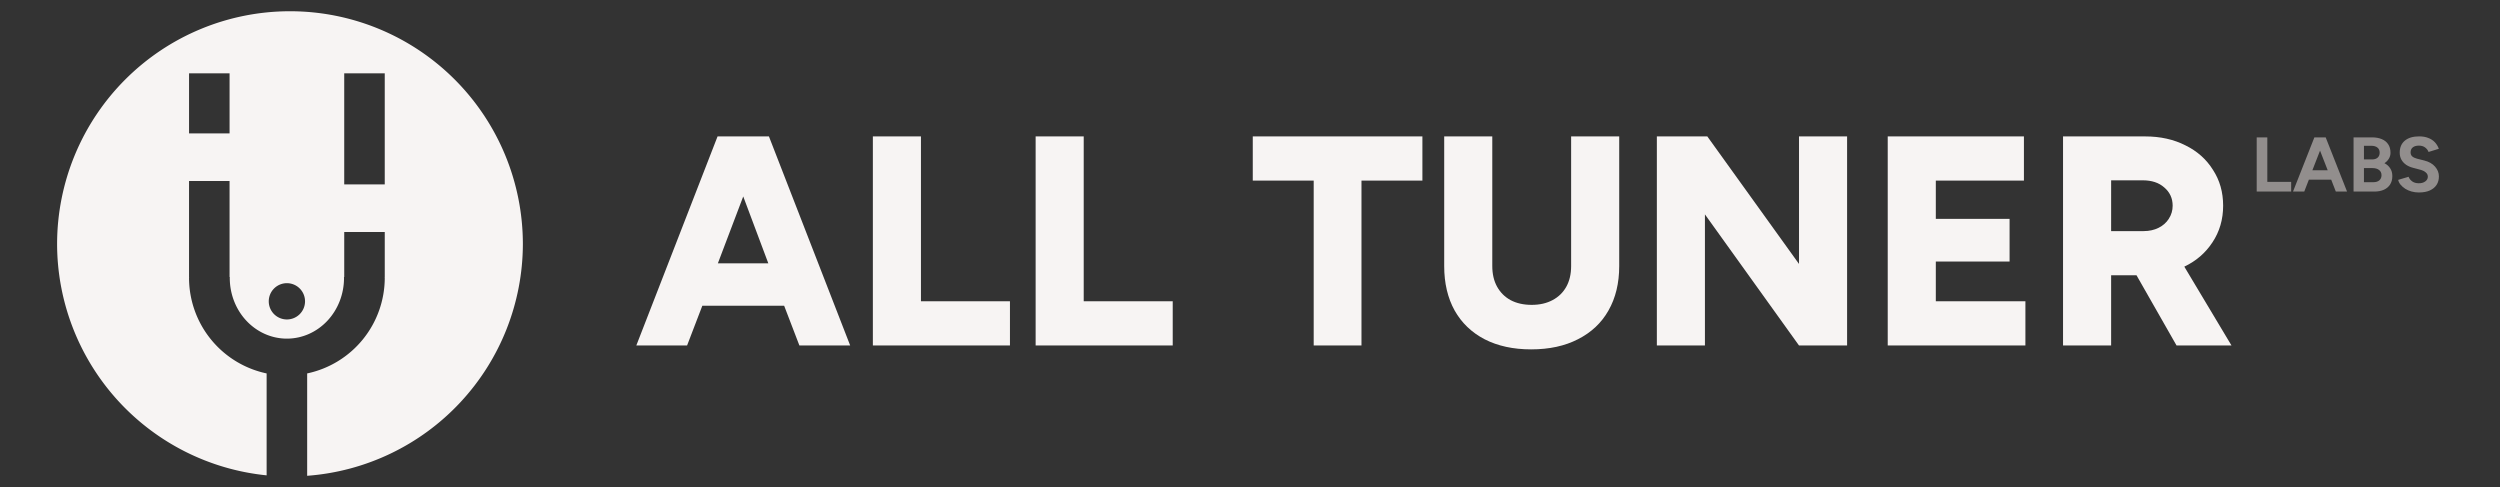 <?xml version="1.0" encoding="UTF-8" standalone="no"?>
<!-- Created with Inkscape (http://www.inkscape.org/) -->

<svg
   width="194.668mm"
   height="37.957mm"
   viewBox="0 0 194.668 37.957"
   version="1.1"
   id="svg1"
   xmlns="http://www.w3.org/2000/svg"
   xmlns:svg="http://www.w3.org/2000/svg">
  <rect x="0" y="0" width="194.668" height="37.957" fill="#333333" stroke="none"/>
  <defs
     id="defs1" />
  <g
     id="layer1"
     transform="translate(-15.346,-187.854)">
    <g
       id="g2-0"
       transform="matrix(0.953,0,0,0.953,-147.448,172.237)">
      <path
         id="path7-6"
         style="display:inline;fill:#f7f4f3;fill-opacity:1;stroke-width:0.185"
         d="m 194.517,17.306 a 19.029,19.029 0 0 0 -19.029,19.029 19.029,19.029 0 0 0 17.12,18.892 v -8.328 a 7.995,7.995 0 0 1 -6.34,-7.799 7.995,7.995 0 0 1 0.006,-0.08 h -0.006 v -7.843 h 3.311 v 1.468 6.378 h 0.024 a 4.667,4.956 0 0 0 -0.006,0.077 4.667,4.956 0 0 0 4.667,4.956 4.667,4.956 0 0 0 4.667,-4.956 4.667,4.956 0 0 0 -0.006,-0.077 h 0.024 v -0.003 -3.676 h 3.311 v 3.676 h -0.006 a 7.995,7.995 0 0 1 0.006,0.08 7.995,7.995 0 0 1 -6.34,7.799 v 8.364 A 19.029,19.029 0 0 0 213.545,36.334 19.029,19.029 0 0 0 194.517,17.306 Z m -8.248,5.073 h 3.311 v 4.908 h -3.311 z m 12.679,0 h 3.311 v 9.076 h -3.311 z m -4.684,17.146 a 1.482,1.482 0 0 1 1.482,1.482 1.482,1.482 0 0 1 -1.482,1.482 1.482,1.482 0 0 1 -1.482,-1.482 1.482,1.482 0 0 1 1.482,-1.482 z" />
      <g
         id="g4-2"
         transform="matrix(1.281,0,0,1.281,194.946,-120.443)">
        <path
           style="font-weight:800;font-size:19.05px;font-family:Figtree;-inkscape-font-specification:'Figtree Ultra-Bold';fill:#f7f4f3;stroke-width:0.265"
           d="m 21.755,128.852 5.182,-13.335 h 3.277 l 5.182,13.335 h -3.239 l -0.972,-2.534 h -5.22 l -0.972,2.534 z m 5.201,-5.239 h 3.219 l -1.6,-4.267 z m 9.887,5.239 v -13.335 h 3.067 v 10.516 h 5.677 v 2.819 z m 10.382,0 v -13.335 h 3.067 v 10.516 h 5.677 v 2.819 z m 17.736,0 v -10.516 h -3.886 v -2.819 h 10.82 v 2.819 h -3.886 v 10.516 z m 13.868,0.248 q -1.714,0 -2.972,-0.648 -1.238,-0.648 -1.905,-1.829 -0.667,-1.2 -0.667,-2.838 v -8.268 h 3.067 v 8.268 q 0,0.762 0.305,1.314 0.305,0.552 0.857,0.857 0.572,0.305 1.353,0.305 0.762,0 1.333,-0.305 0.572,-0.305 0.876,-0.857 0.305,-0.552 0.305,-1.314 v -8.268 h 3.067 v 8.268 q 0,1.638 -0.686,2.838 -0.667,1.181 -1.943,1.829 -1.257,0.648 -2.991,0.648 z m 8.02,-0.248 v -13.335 h 3.219 l 5.848,8.134 v -8.134 h 3.067 v 13.335 h -3.067 l -6.001,-8.363 v 8.363 z m 14.726,0 v -13.335 h 8.687 v 2.819 h -5.62 v 2.438 h 4.705 v 2.724 h -4.705 v 2.534 h 5.715 v 2.819 z m 11.182,0 v -13.335 h 5.239 q 1.448,0 2.572,0.572 1.124,0.552 1.753,1.562 0.648,0.991 0.648,2.286 0,1.314 -0.686,2.343 -0.667,1.01 -1.791,1.543 l 3.01,5.029 h -3.505 l -2.553,-4.477 q -0.114,0 -0.248,0 -0.114,0 -0.229,0 h -1.143 v 4.477 z m 3.067,-7.296 h 2.076 q 0.533,0 0.953,-0.21 0.419,-0.21 0.648,-0.572 0.248,-0.381 0.248,-0.838 0,-0.705 -0.533,-1.162 -0.514,-0.457 -1.372,-0.457 h -2.019 z"
           id="text1-2"
           aria-label="ALL TUNER" />
        <path
           d="m 125.11,119.034 v -3.457 h 0.677 v 2.84 h 1.521 v 0.617 z m 2.316,0 1.363,-3.457 h 0.721 l 1.363,3.457 h -0.716 l -0.296,-0.761 h -1.422 l -0.296,0.761 z m 1.235,-1.358 h 0.978 l -0.489,-1.254 z m 2.627,1.358 v -3.457 h 1.171 q 0.356,0 0.622,0.109 0.267,0.109 0.415,0.331 0.148,0.217 0.148,0.543 0,0.202 -0.104,0.375 -0.099,0.168 -0.282,0.291 0.242,0.123 0.37,0.331 0.133,0.203 0.133,0.489 0,0.316 -0.143,0.538 -0.143,0.222 -0.4,0.336 -0.257,0.114 -0.603,0.114 z m 0.662,-0.598 h 0.603 q 0.242,0 0.38,-0.119 0.138,-0.123 0.138,-0.326 0,-0.212 -0.153,-0.331 -0.153,-0.123 -0.42,-0.123 h -0.548 z m 0,-1.452 h 0.524 q 0.222,0 0.351,-0.114 0.128,-0.114 0.128,-0.321 0,-0.207 -0.143,-0.321 -0.143,-0.114 -0.39,-0.114 h -0.469 z m 3.521,2.109 q -0.262,0 -0.489,-0.064 -0.227,-0.064 -0.405,-0.178 -0.178,-0.119 -0.296,-0.262 -0.114,-0.143 -0.148,-0.301 l 0.662,-0.198 q 0.064,0.168 0.227,0.291 0.163,0.119 0.41,0.123 0.262,0.005 0.425,-0.114 0.168,-0.119 0.168,-0.306 0,-0.163 -0.133,-0.272 -0.128,-0.114 -0.356,-0.173 l -0.449,-0.119 q -0.252,-0.064 -0.445,-0.193 -0.193,-0.133 -0.301,-0.326 -0.109,-0.193 -0.109,-0.449 0,-0.489 0.321,-0.761 0.326,-0.277 0.919,-0.277 0.331,0 0.578,0.099 0.252,0.094 0.42,0.272 0.168,0.178 0.257,0.42 l -0.657,0.203 q -0.059,-0.168 -0.217,-0.286 -0.158,-0.119 -0.4,-0.119 -0.247,0 -0.39,0.114 -0.138,0.114 -0.138,0.321 0,0.163 0.109,0.257 0.114,0.094 0.306,0.143 l 0.454,0.114 q 0.445,0.109 0.691,0.39 0.247,0.282 0.247,0.627 0,0.306 -0.148,0.538 -0.148,0.227 -0.43,0.356 -0.282,0.128 -0.682,0.128 z"
           id="text2-2"
           style="font-size:4.939px;font-family:Figtree;-inkscape-font-specification:'Figtree, @wght=700';font-variation-settings:'wght' 700;fill:#928e8d;stroke-width:0.265"
           aria-label="LABS" />
      </g>
    </g>
  </g>
</svg>

